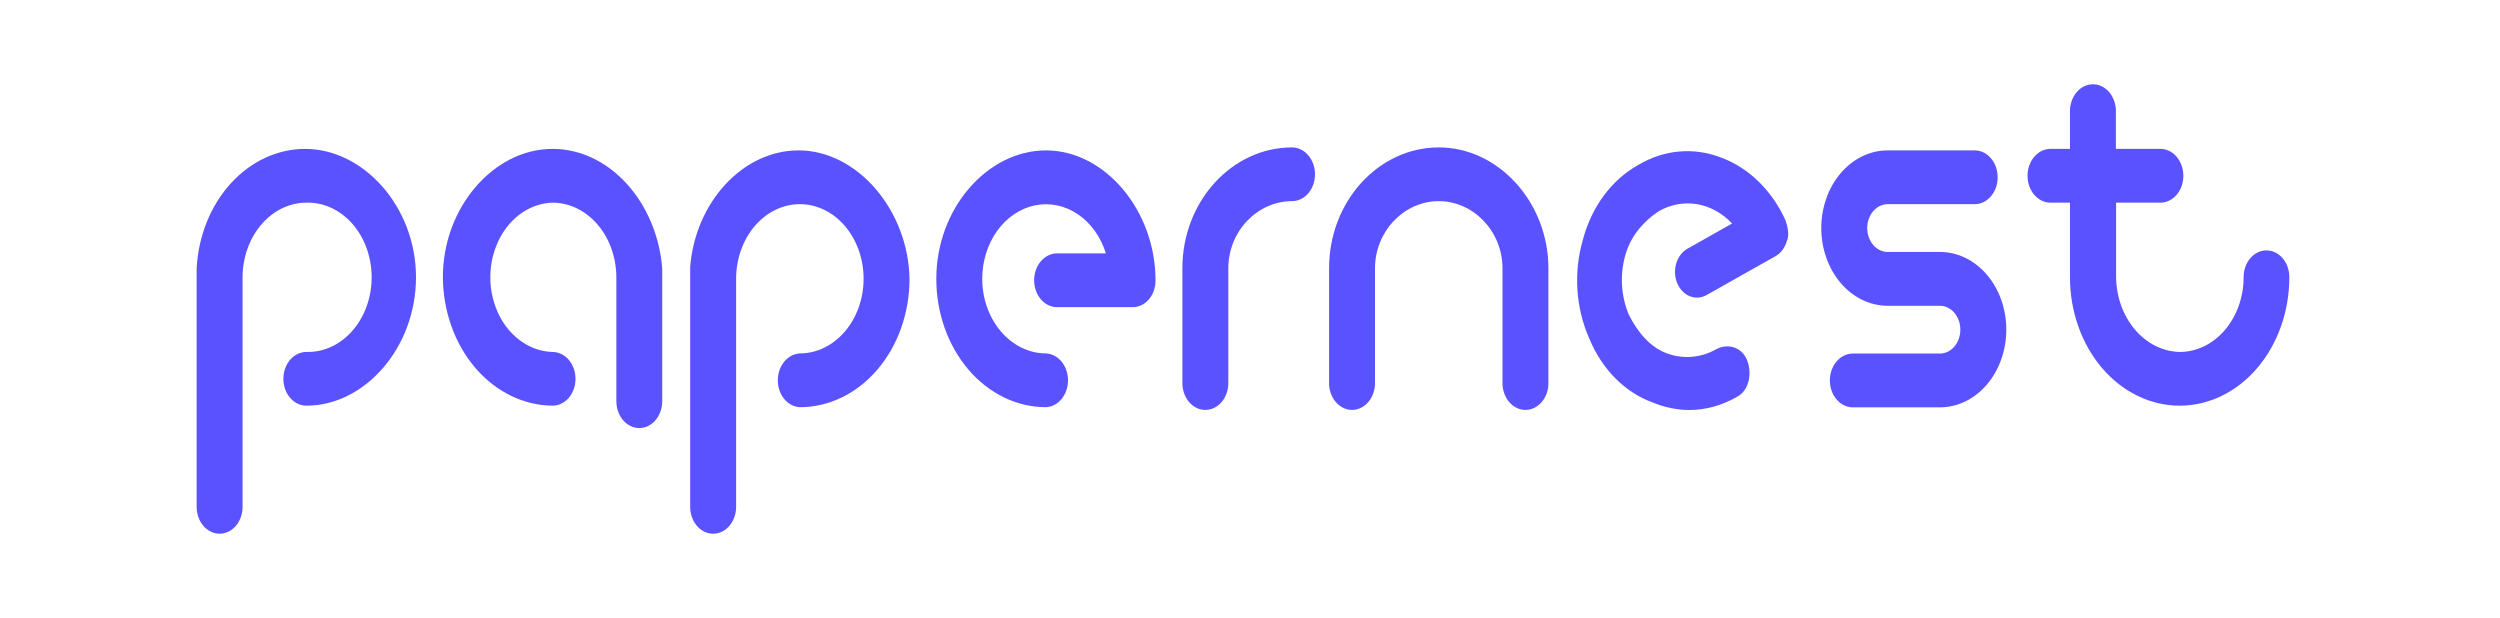 <svg width="178" height="44" viewBox="0 0 178 44" fill="none" xmlns="http://www.w3.org/2000/svg">
<path d="M39.342 10.601C35.168 10.601 31.533 14.748 31.533 19.742C31.549 22.162 32.376 24.476 33.837 26.187C35.299 27.897 37.276 28.866 39.342 28.884C39.556 28.884 39.769 28.835 39.967 28.739C40.165 28.643 40.345 28.502 40.497 28.324C40.649 28.147 40.769 27.936 40.851 27.704C40.933 27.472 40.976 27.223 40.976 26.972C40.976 26.721 40.933 26.472 40.851 26.24C40.769 26.008 40.649 25.797 40.497 25.62C40.345 25.442 40.165 25.301 39.967 25.205C39.769 25.109 39.556 25.059 39.342 25.059C38.157 25.026 37.03 24.451 36.202 23.458C35.374 22.465 34.911 21.132 34.911 19.744C34.911 18.356 35.374 17.024 36.202 16.03C37.03 15.037 38.157 14.463 39.342 14.429C40.545 14.432 41.698 14.993 42.549 15.989C43.4 16.984 43.88 18.334 43.884 19.742V28.565C43.884 29.072 44.056 29.559 44.362 29.918C44.668 30.276 45.084 30.478 45.517 30.478C45.95 30.478 46.366 30.276 46.672 29.918C46.979 29.559 47.151 29.072 47.151 28.565V19.107C46.781 14.429 43.422 10.601 39.342 10.601Z" fill="#5A52FF"/>
<path d="M56.858 10.708C52.864 10.708 49.505 14.429 49.141 19V36.007C49.132 36.265 49.168 36.522 49.246 36.763C49.324 37.005 49.443 37.225 49.596 37.411C49.748 37.597 49.931 37.745 50.134 37.847C50.337 37.948 50.555 38 50.776 38C50.996 38 51.215 37.948 51.417 37.847C51.62 37.745 51.803 37.597 51.956 37.411C52.109 37.225 52.228 37.005 52.306 36.763C52.384 36.522 52.42 36.265 52.411 36.007V19.85C52.411 18.441 52.889 17.089 53.74 16.093C54.591 15.096 55.746 14.536 56.95 14.536C58.154 14.536 59.308 15.096 60.159 16.093C61.01 17.089 61.489 18.441 61.489 19.85C61.486 21.259 61.007 22.608 60.156 23.604C59.305 24.6 58.153 25.161 56.95 25.164C56.528 25.184 56.128 25.395 55.836 25.751C55.543 26.108 55.38 26.584 55.38 27.078C55.38 27.573 55.543 28.048 55.836 28.405C56.128 28.762 56.528 28.972 56.95 28.992C57.975 28.992 58.99 28.756 59.938 28.296C60.885 27.837 61.746 27.163 62.471 26.314C63.196 25.466 63.772 24.458 64.164 23.349C64.556 22.239 64.758 21.051 64.758 19.85C64.667 14.96 61.035 10.708 56.858 10.708Z" fill="#5A52FF"/>
<path d="M91.995 10.496C87.728 10.496 84.186 14.321 84.186 19.107V27.193C84.177 27.451 84.213 27.709 84.291 27.95C84.369 28.191 84.488 28.412 84.64 28.598C84.793 28.784 84.976 28.932 85.179 29.033C85.382 29.135 85.6 29.187 85.821 29.187C86.041 29.187 86.259 29.135 86.462 29.033C86.665 28.932 86.848 28.784 87.001 28.598C87.154 28.412 87.273 28.191 87.351 27.95C87.429 27.709 87.465 27.451 87.456 27.193V19.107C87.456 16.449 89.543 14.321 91.995 14.321C92.428 14.321 92.843 14.12 93.15 13.761C93.456 13.402 93.628 12.916 93.628 12.409C93.628 11.902 93.456 11.415 93.15 11.056C92.843 10.698 92.428 10.496 91.995 10.496V10.496Z" fill="#5A52FF"/>
<path d="M74.473 10.708C70.296 10.708 66.665 14.852 66.665 19.85C66.665 22.275 67.487 24.6 68.952 26.314C70.416 28.029 72.402 28.992 74.473 28.992C74.896 28.972 75.295 28.762 75.587 28.405C75.88 28.048 76.043 27.573 76.043 27.078C76.043 26.584 75.88 26.108 75.587 25.751C75.295 25.395 74.896 25.184 74.473 25.164C73.27 25.161 72.118 24.6 71.267 23.604C70.416 22.608 69.937 21.259 69.934 19.85C69.936 18.601 70.313 17.392 70.999 16.436C71.686 15.48 72.638 14.838 73.689 14.622C74.74 14.406 75.822 14.631 76.746 15.256C77.669 15.882 78.375 16.868 78.74 18.042H75.2C74.778 18.062 74.379 18.273 74.086 18.629C73.793 18.986 73.63 19.462 73.63 19.956C73.63 20.451 73.793 20.926 74.086 21.283C74.379 21.64 74.778 21.85 75.2 21.87H80.654C81.084 21.87 81.496 21.67 81.8 21.315C82.103 20.959 82.274 20.477 82.274 19.974C82.274 14.96 78.65 10.708 74.473 10.708Z" fill="#5A52FF"/>
<path d="M102.439 10.496C98.172 10.496 94.63 14.321 94.63 19.107V27.193C94.621 27.451 94.657 27.709 94.735 27.95C94.813 28.191 94.932 28.412 95.085 28.598C95.237 28.784 95.421 28.932 95.623 29.033C95.826 29.135 96.044 29.187 96.265 29.187C96.485 29.187 96.704 29.135 96.906 29.033C97.109 28.932 97.292 28.784 97.445 28.598C97.598 28.412 97.717 28.191 97.795 27.95C97.873 27.709 97.909 27.451 97.9 27.193V19.107C97.9 16.449 99.987 14.321 102.439 14.321C104.89 14.321 106.978 16.449 106.978 19.107V27.193C106.969 27.451 107.004 27.709 107.082 27.95C107.161 28.191 107.28 28.412 107.432 28.598C107.585 28.784 107.768 28.932 107.971 29.033C108.174 29.135 108.392 29.187 108.613 29.187C108.833 29.187 109.051 29.135 109.254 29.033C109.457 28.932 109.64 28.784 109.793 28.598C109.946 28.412 110.064 28.191 110.143 27.95C110.221 27.709 110.256 27.451 110.247 27.193V19.107C110.247 14.429 106.708 10.496 102.439 10.496Z" fill="#5A52FF"/>
<path d="M138.124 17.938H134.4C134.015 17.938 133.645 17.759 133.373 17.44C133.101 17.121 132.947 16.688 132.947 16.237C132.947 15.786 133.101 15.353 133.373 15.034C133.645 14.716 134.015 14.536 134.4 14.536H140.664C141.087 14.516 141.486 14.306 141.778 13.949C142.071 13.592 142.234 13.117 142.234 12.622C142.234 12.128 142.071 11.652 141.778 11.296C141.486 10.939 141.087 10.728 140.664 10.708H134.4C133.78 10.708 133.165 10.851 132.592 11.129C132.019 11.407 131.498 11.815 131.059 12.329C130.62 12.842 130.272 13.452 130.035 14.123C129.797 14.794 129.675 15.514 129.675 16.24C129.675 16.967 129.797 17.686 130.035 18.357C130.272 19.028 130.62 19.638 131.059 20.152C131.498 20.666 132.019 21.073 132.592 21.351C133.165 21.629 133.78 21.772 134.4 21.772H138.124C138.509 21.772 138.878 21.951 139.151 22.27C139.423 22.589 139.576 23.022 139.576 23.473C139.576 23.924 139.423 24.357 139.151 24.675C138.878 24.994 138.509 25.174 138.124 25.174H131.857C131.435 25.194 131.035 25.404 130.743 25.761C130.45 26.118 130.287 26.593 130.287 27.088C130.287 27.582 130.45 28.058 130.743 28.414C131.035 28.771 131.435 28.982 131.857 29.002H138.124C139.377 29.002 140.579 28.419 141.465 27.381C142.351 26.344 142.849 24.937 142.849 23.47C142.849 22.003 142.351 20.595 141.465 19.558C140.579 18.521 139.377 17.938 138.124 17.938V17.938Z" fill="#5A52FF"/>
<path d="M122.595 11.239C121.617 10.851 120.583 10.697 119.553 10.789C118.523 10.88 117.52 11.214 116.603 11.77C115.675 12.291 114.849 13.032 114.177 13.946C113.505 14.859 113.002 15.925 112.699 17.078C112.367 18.223 112.236 19.434 112.314 20.639C112.392 21.845 112.677 23.019 113.153 24.092C113.598 25.18 114.232 26.148 115.013 26.935C115.794 27.722 116.706 28.31 117.692 28.663C118.509 29.003 119.368 29.182 120.235 29.194C121.433 29.196 122.614 28.872 123.686 28.246C124.496 27.822 124.766 26.666 124.412 25.695C124.059 24.724 123.049 24.43 122.233 24.845C121.131 25.48 119.862 25.593 118.691 25.161C117.511 24.737 116.603 23.675 115.969 22.398C115.427 21.109 115.33 19.624 115.699 18.254C116.061 16.869 116.968 15.807 118.059 15.064C118.907 14.566 119.864 14.381 120.804 14.533C121.744 14.685 122.623 15.167 123.324 15.915L120.143 17.71C119.958 17.815 119.793 17.961 119.656 18.141C119.52 18.321 119.415 18.53 119.347 18.757C119.28 18.985 119.251 19.225 119.263 19.465C119.275 19.705 119.327 19.94 119.417 20.157C119.507 20.373 119.632 20.567 119.785 20.727C119.939 20.887 120.117 21.01 120.312 21.089C120.506 21.168 120.711 21.201 120.916 21.187C121.121 21.173 121.322 21.112 121.507 21.007L126.41 18.244C126.79 18.029 127.081 17.645 127.22 17.179C127.404 16.755 127.312 16.231 127.131 15.693C126.171 13.574 124.544 11.977 122.595 11.239V11.239Z" fill="#5A52FF"/>
<path d="M161.366 17.83C161.152 17.83 160.941 17.88 160.743 17.976C160.546 18.072 160.367 18.213 160.216 18.391C160.065 18.569 159.946 18.78 159.866 19.012C159.785 19.244 159.744 19.492 159.746 19.743C159.743 21.151 159.263 22.501 158.412 23.498C157.561 24.494 156.408 25.055 155.205 25.06C154.006 25.037 152.863 24.469 152.016 23.477C151.169 22.485 150.684 21.145 150.666 19.743V14.429H153.752C153.972 14.439 154.192 14.398 154.398 14.306C154.604 14.215 154.793 14.075 154.952 13.896C155.111 13.718 155.237 13.503 155.324 13.266C155.41 13.028 155.455 12.773 155.455 12.515C155.455 12.257 155.41 12.001 155.324 11.764C155.237 11.526 155.111 11.312 154.952 11.133C154.793 10.954 154.604 10.815 154.398 10.723C154.192 10.632 153.972 10.59 153.752 10.601H150.652V7.838C150.635 7.344 150.455 6.876 150.151 6.534C149.846 6.191 149.44 6 149.017 6C148.595 6 148.189 6.191 147.884 6.534C147.579 6.876 147.4 7.344 147.382 7.838V10.601H145.93C145.508 10.621 145.108 10.831 144.816 11.188C144.523 11.545 144.36 12.02 144.36 12.515C144.36 13.009 144.523 13.485 144.816 13.841C145.108 14.198 145.508 14.409 145.93 14.429H147.382V19.743C147.382 22.167 148.205 24.492 149.669 26.207C151.134 27.921 153.12 28.884 155.191 28.884C157.262 28.884 159.248 27.921 160.713 26.207C162.177 24.492 163 22.167 163 19.743C163.002 19.491 162.961 19.241 162.879 19.008C162.798 18.775 162.677 18.564 162.525 18.386C162.373 18.208 162.193 18.067 161.994 17.971C161.795 17.876 161.581 17.828 161.366 17.83Z" fill="#5A52FF"/>
<path d="M21.721 10.601C19.752 10.605 17.858 11.487 16.424 13.067C14.991 14.647 14.124 16.806 14.001 19.107V36.007C13.992 36.264 14.028 36.522 14.106 36.763C14.184 37.005 14.303 37.225 14.456 37.411C14.609 37.597 14.792 37.745 14.995 37.847C15.198 37.948 15.416 38 15.636 38C15.857 38 16.075 37.948 16.278 37.847C16.481 37.745 16.664 37.597 16.817 37.411C16.969 37.225 17.088 37.005 17.166 36.763C17.244 36.522 17.28 36.264 17.271 36.007V19.742C17.275 18.334 17.754 16.985 18.605 15.99C19.455 14.994 20.607 14.433 21.81 14.429C22.416 14.411 23.018 14.536 23.582 14.796C24.146 15.055 24.659 15.444 25.093 15.939C25.526 16.434 25.871 17.026 26.106 17.68C26.341 18.333 26.462 19.035 26.462 19.744C26.462 20.453 26.341 21.155 26.106 21.809C25.871 22.462 25.526 23.054 25.093 23.549C24.659 24.045 24.146 24.433 23.582 24.693C23.018 24.952 22.416 25.077 21.81 25.059C21.596 25.059 21.383 25.109 21.185 25.205C20.987 25.301 20.807 25.442 20.655 25.62C20.503 25.797 20.383 26.008 20.301 26.24C20.219 26.472 20.177 26.721 20.177 26.972C20.177 27.223 20.219 27.472 20.301 27.704C20.383 27.936 20.503 28.147 20.655 28.324C20.807 28.502 20.987 28.643 21.185 28.739C21.383 28.835 21.596 28.884 21.81 28.884C25.987 28.884 29.619 24.74 29.619 19.742C29.619 14.745 25.898 10.601 21.721 10.601Z" fill="#5A52FF"/>
</svg>
